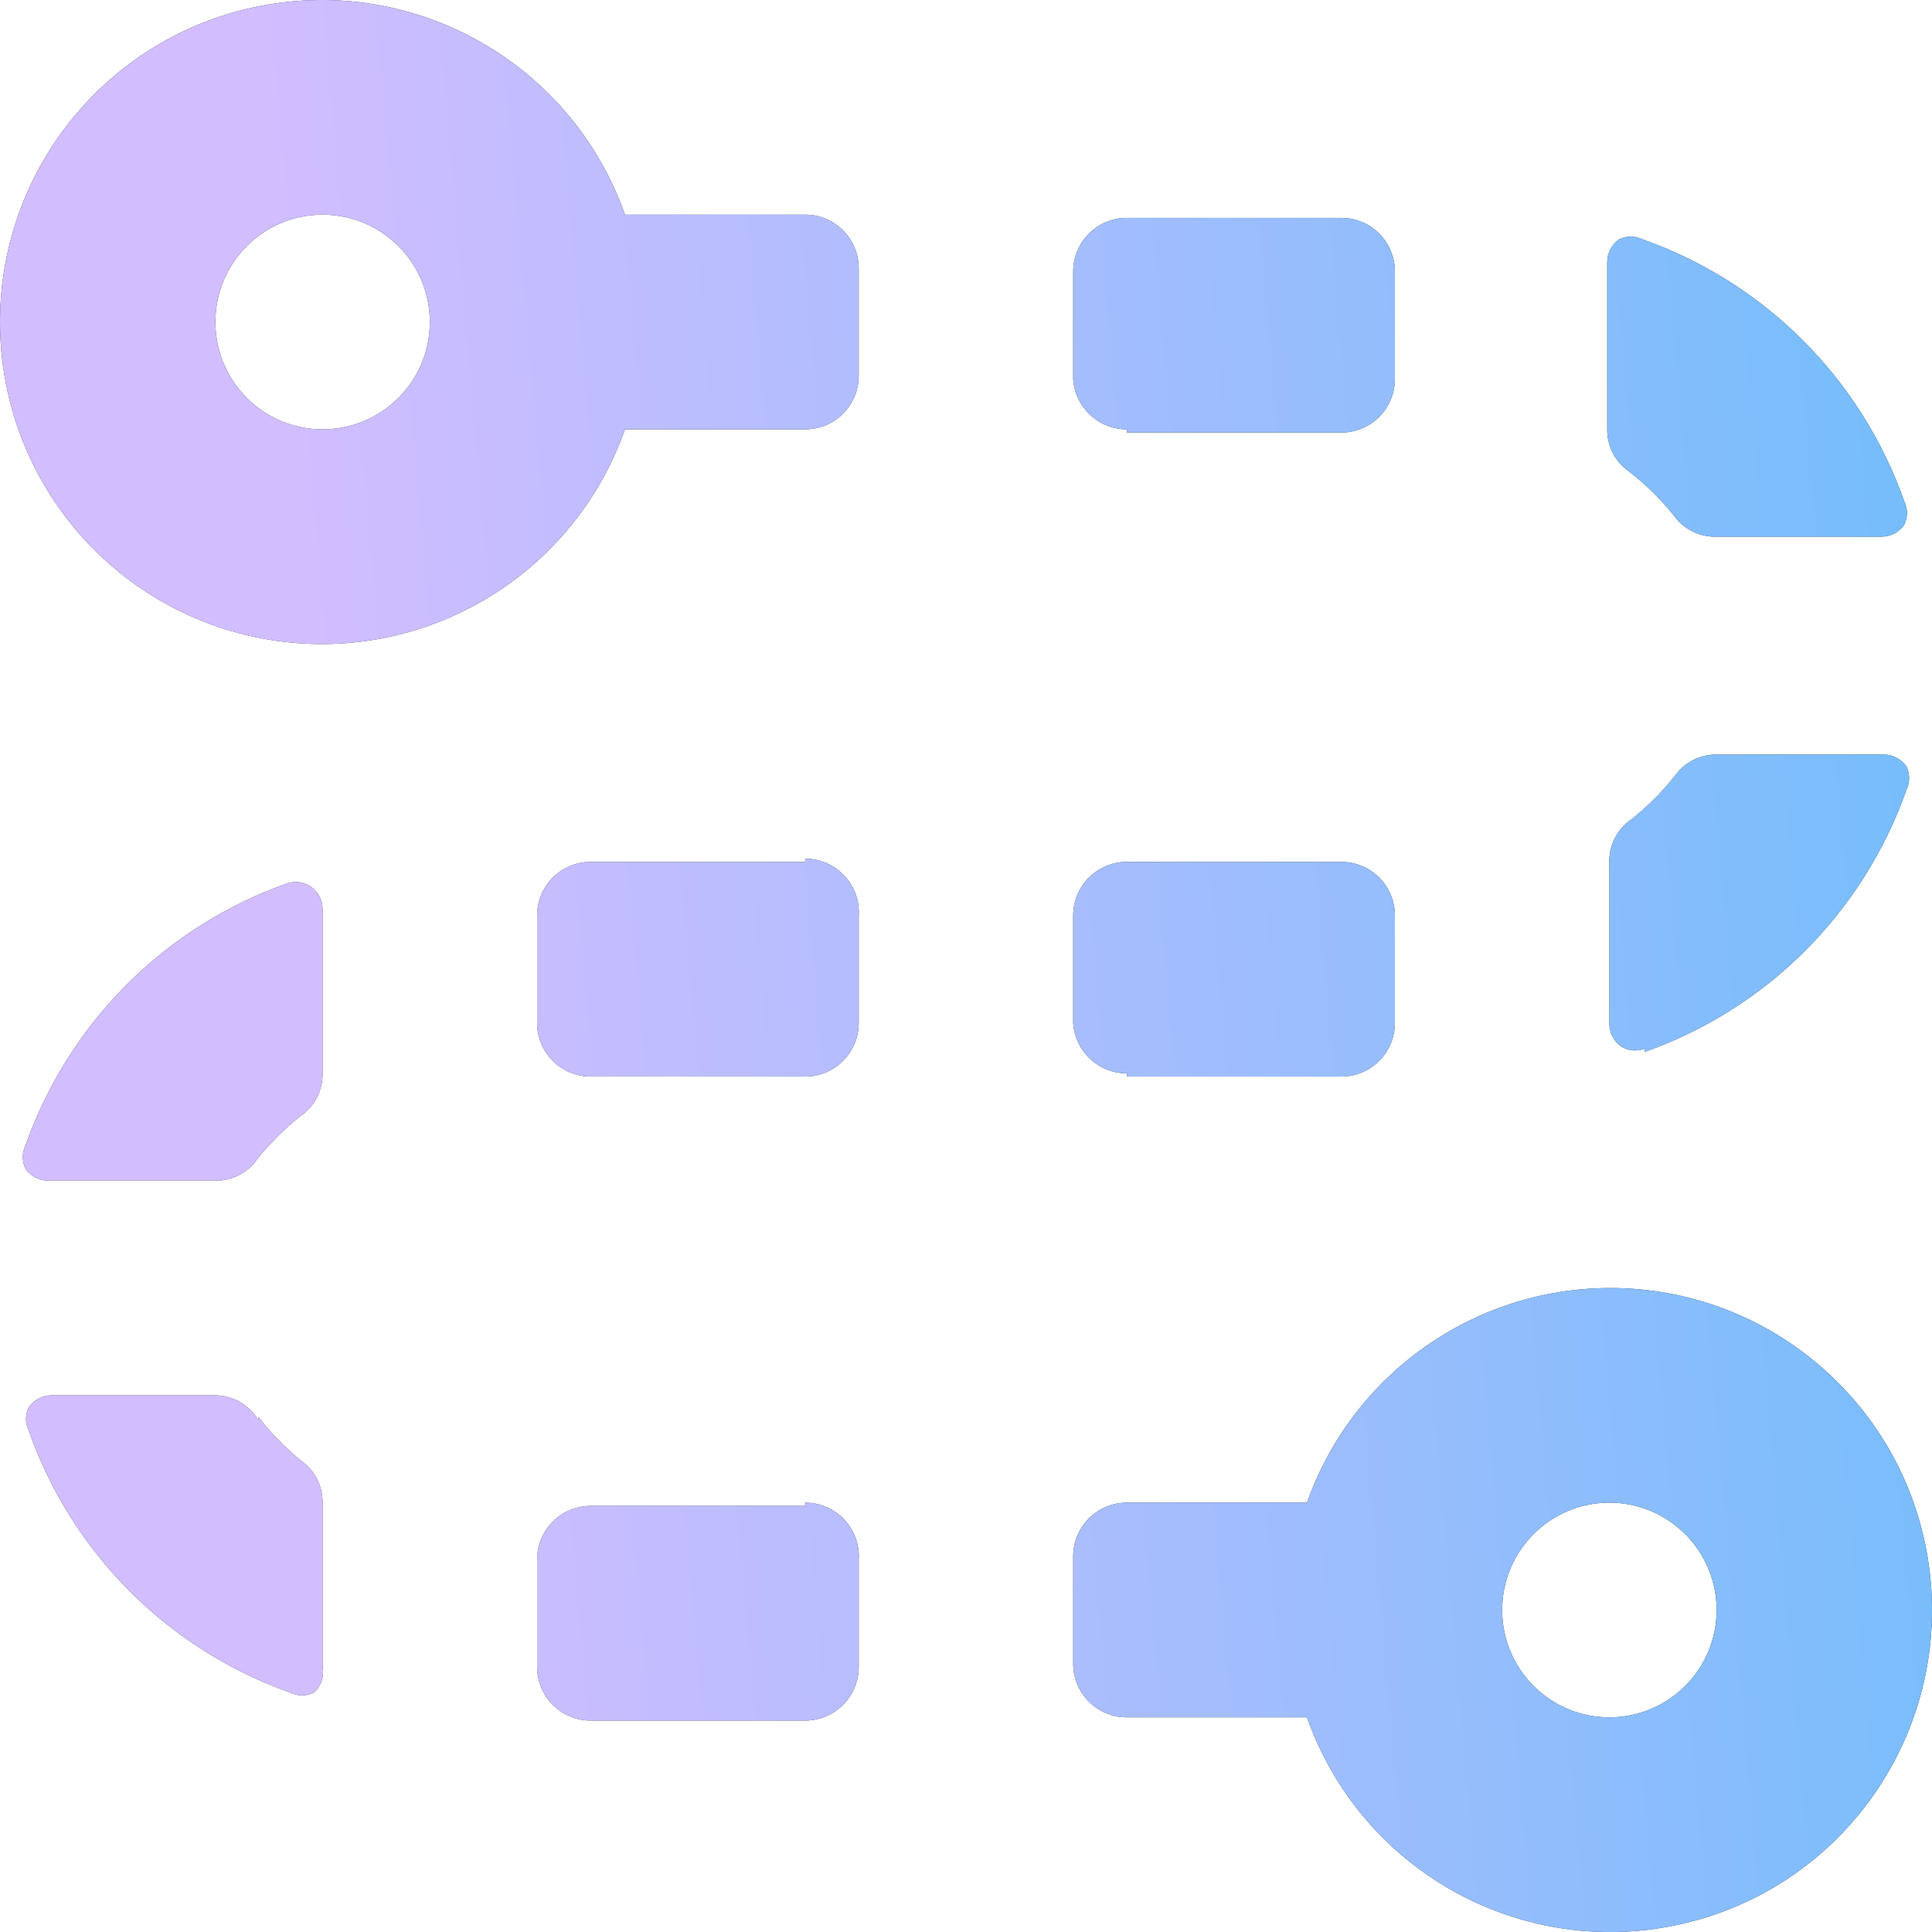 <svg preserveAspectRatio="none" width="100%" height="100%" overflow="visible" style="display: block;" viewBox="0 0 27 27" fill="none" xmlns="http://www.w3.org/2000/svg">
<g id="Vector">
<path d="M11.252 3H8.734C8.005 0.934 5.894 -0.305 3.736 0.065C1.577 0.436 0 2.309 0 4.5C0 6.692 1.577 8.565 3.736 8.936C5.894 9.306 8.005 8.067 8.734 6H11.252C11.666 6 12.001 5.665 12.001 5.25V3.75C12.001 3.336 11.666 3 11.252 3ZM4.508 6C3.681 6 3.01 5.329 3.01 4.5C3.01 3.672 3.681 3 4.508 3C5.336 3 6.007 3.672 6.007 4.5C6.007 5.329 5.336 6 4.508 6ZM4.014 12.345C2.305 12.949 0.961 14.295 0.357 16.005C0.306 16.11 0.306 16.231 0.357 16.335C0.43 16.438 0.547 16.499 0.672 16.5H3.01C3.242 16.503 3.461 16.391 3.594 16.2C3.771 15.979 3.972 15.777 4.194 15.6C4.394 15.467 4.513 15.241 4.508 15V12.705C4.507 12.58 4.446 12.463 4.344 12.39C4.247 12.325 4.125 12.308 4.014 12.345ZM3.609 19.845C3.483 19.633 3.256 19.503 3.01 19.5H0.717C0.592 19.502 0.475 19.563 0.402 19.665C0.351 19.77 0.351 19.891 0.402 19.995C1.006 21.706 2.35 23.051 4.059 23.655C4.163 23.706 4.284 23.706 4.388 23.655C4.488 23.564 4.533 23.428 4.508 23.295V21C4.511 20.768 4.399 20.549 4.209 20.415C3.986 20.234 3.785 20.028 3.609 19.8V19.845ZM11.252 21.045H8.255C7.841 21.045 7.506 21.381 7.506 21.795V23.295C7.506 23.71 7.841 24.045 8.255 24.045H11.252C11.666 24.045 12.001 23.71 12.001 23.295V21.795C12.014 21.589 11.94 21.386 11.798 21.236C11.656 21.085 11.459 21 11.252 21V21.045ZM11.252 12.045H8.255C7.841 12.045 7.506 12.381 7.506 12.795V14.295C7.506 14.71 7.841 15.045 8.255 15.045H11.252C11.666 15.045 12.001 14.71 12.001 14.295V12.795C12.014 12.589 11.94 12.386 11.798 12.236C11.656 12.085 11.459 12 11.252 12V12.045ZM15.748 6.045H18.745C19.159 6.045 19.494 5.71 19.494 5.295V3.795C19.494 3.381 19.159 3.045 18.745 3.045H15.748C15.334 3.045 14.998 3.381 14.998 3.795V5.295C15.022 5.692 15.351 6.001 15.748 6V6.045ZM15.748 15.045H18.745C19.159 15.045 19.494 14.71 19.494 14.295V12.795C19.494 12.381 19.159 12.045 18.745 12.045H15.748C15.334 12.045 14.998 12.381 14.998 12.795V14.295C15.022 14.692 15.351 15.001 15.748 15V15.045ZM22.986 14.7C24.695 14.096 26.039 12.751 26.642 11.04C26.693 10.936 26.693 10.815 26.642 10.71C26.57 10.608 26.453 10.547 26.328 10.545H23.99C23.758 10.543 23.539 10.655 23.405 10.845C23.229 11.067 23.028 11.269 22.806 11.445C22.619 11.57 22.502 11.776 22.491 12V14.31C22.492 14.436 22.554 14.553 22.656 14.625C22.756 14.686 22.877 14.697 22.986 14.655V14.7ZM23.39 7.2C23.527 7.395 23.752 7.508 23.99 7.5H26.298C26.423 7.499 26.54 7.438 26.612 7.335C26.663 7.231 26.663 7.11 26.612 7.005C26.009 5.295 24.665 3.949 22.956 3.345C22.852 3.294 22.73 3.294 22.626 3.345C22.524 3.418 22.462 3.535 22.461 3.66V6C22.459 6.233 22.571 6.452 22.761 6.585C22.994 6.765 23.205 6.972 23.39 7.2ZM22.491 18C20.591 18.006 18.899 19.207 18.265 21H15.748C15.334 21 14.998 21.336 14.998 21.75V23.25C14.998 23.665 15.334 24 15.748 24H18.265C19.028 26.16 21.289 27.401 23.518 26.884C25.747 26.368 27.233 24.258 26.97 21.983C26.707 19.709 24.779 17.994 22.491 18ZM22.491 24C21.664 24 20.993 23.329 20.993 22.5C20.993 21.672 21.664 21 22.491 21C23.319 21 23.99 21.672 23.99 22.5C23.99 23.329 23.319 24 22.491 24Z" fill="#242B33"/>
<path d="M11.252 3H8.734C8.005 0.934 5.894 -0.305 3.736 0.065C1.577 0.436 0 2.309 0 4.5C0 6.692 1.577 8.565 3.736 8.936C5.894 9.306 8.005 8.067 8.734 6H11.252C11.666 6 12.001 5.665 12.001 5.25V3.75C12.001 3.336 11.666 3 11.252 3ZM4.508 6C3.681 6 3.01 5.329 3.01 4.5C3.01 3.672 3.681 3 4.508 3C5.336 3 6.007 3.672 6.007 4.5C6.007 5.329 5.336 6 4.508 6ZM4.014 12.345C2.305 12.949 0.961 14.295 0.357 16.005C0.306 16.11 0.306 16.231 0.357 16.335C0.43 16.438 0.547 16.499 0.672 16.5H3.01C3.242 16.503 3.461 16.391 3.594 16.2C3.771 15.979 3.972 15.777 4.194 15.6C4.394 15.467 4.513 15.241 4.508 15V12.705C4.507 12.58 4.446 12.463 4.344 12.39C4.247 12.325 4.125 12.308 4.014 12.345ZM3.609 19.845C3.483 19.633 3.256 19.503 3.01 19.5H0.717C0.592 19.502 0.475 19.563 0.402 19.665C0.351 19.77 0.351 19.891 0.402 19.995C1.006 21.706 2.35 23.051 4.059 23.655C4.163 23.706 4.284 23.706 4.388 23.655C4.488 23.564 4.533 23.428 4.508 23.295V21C4.511 20.768 4.399 20.549 4.209 20.415C3.986 20.234 3.785 20.028 3.609 19.8V19.845ZM11.252 21.045H8.255C7.841 21.045 7.506 21.381 7.506 21.795V23.295C7.506 23.71 7.841 24.045 8.255 24.045H11.252C11.666 24.045 12.001 23.71 12.001 23.295V21.795C12.014 21.589 11.94 21.386 11.798 21.236C11.656 21.085 11.459 21 11.252 21V21.045ZM11.252 12.045H8.255C7.841 12.045 7.506 12.381 7.506 12.795V14.295C7.506 14.71 7.841 15.045 8.255 15.045H11.252C11.666 15.045 12.001 14.71 12.001 14.295V12.795C12.014 12.589 11.94 12.386 11.798 12.236C11.656 12.085 11.459 12 11.252 12V12.045ZM15.748 6.045H18.745C19.159 6.045 19.494 5.71 19.494 5.295V3.795C19.494 3.381 19.159 3.045 18.745 3.045H15.748C15.334 3.045 14.998 3.381 14.998 3.795V5.295C15.022 5.692 15.351 6.001 15.748 6V6.045ZM15.748 15.045H18.745C19.159 15.045 19.494 14.71 19.494 14.295V12.795C19.494 12.381 19.159 12.045 18.745 12.045H15.748C15.334 12.045 14.998 12.381 14.998 12.795V14.295C15.022 14.692 15.351 15.001 15.748 15V15.045ZM22.986 14.7C24.695 14.096 26.039 12.751 26.642 11.04C26.693 10.936 26.693 10.815 26.642 10.71C26.57 10.608 26.453 10.547 26.328 10.545H23.99C23.758 10.543 23.539 10.655 23.405 10.845C23.229 11.067 23.028 11.269 22.806 11.445C22.619 11.57 22.502 11.776 22.491 12V14.31C22.492 14.436 22.554 14.553 22.656 14.625C22.756 14.686 22.877 14.697 22.986 14.655V14.7ZM23.39 7.2C23.527 7.395 23.752 7.508 23.99 7.5H26.298C26.423 7.499 26.54 7.438 26.612 7.335C26.663 7.231 26.663 7.11 26.612 7.005C26.009 5.295 24.665 3.949 22.956 3.345C22.852 3.294 22.73 3.294 22.626 3.345C22.524 3.418 22.462 3.535 22.461 3.66V6C22.459 6.233 22.571 6.452 22.761 6.585C22.994 6.765 23.205 6.972 23.39 7.2ZM22.491 18C20.591 18.006 18.899 19.207 18.265 21H15.748C15.334 21 14.998 21.336 14.998 21.75V23.25C14.998 23.665 15.334 24 15.748 24H18.265C19.028 26.16 21.289 27.401 23.518 26.884C25.747 26.368 27.233 24.258 26.97 21.983C26.707 19.709 24.779 17.994 22.491 18ZM22.491 24C21.664 24 20.993 23.329 20.993 22.5C20.993 21.672 21.664 21 22.491 21C23.319 21 23.99 21.672 23.99 22.5C23.99 23.329 23.319 24 22.491 24Z" fill="url(#paint0_linear_0_158)"/>
</g>
<defs>
<linearGradient id="paint0_linear_0_158" x1="1.366" y1="-23.014" x2="39.841" y2="-26.401" gradientUnits="userSpaceOnUse">
<stop stop-color="#D2BDFF"/>
<stop offset="0.979" stop-color="#38BDF8"/>
</linearGradient>
</defs>
</svg>
